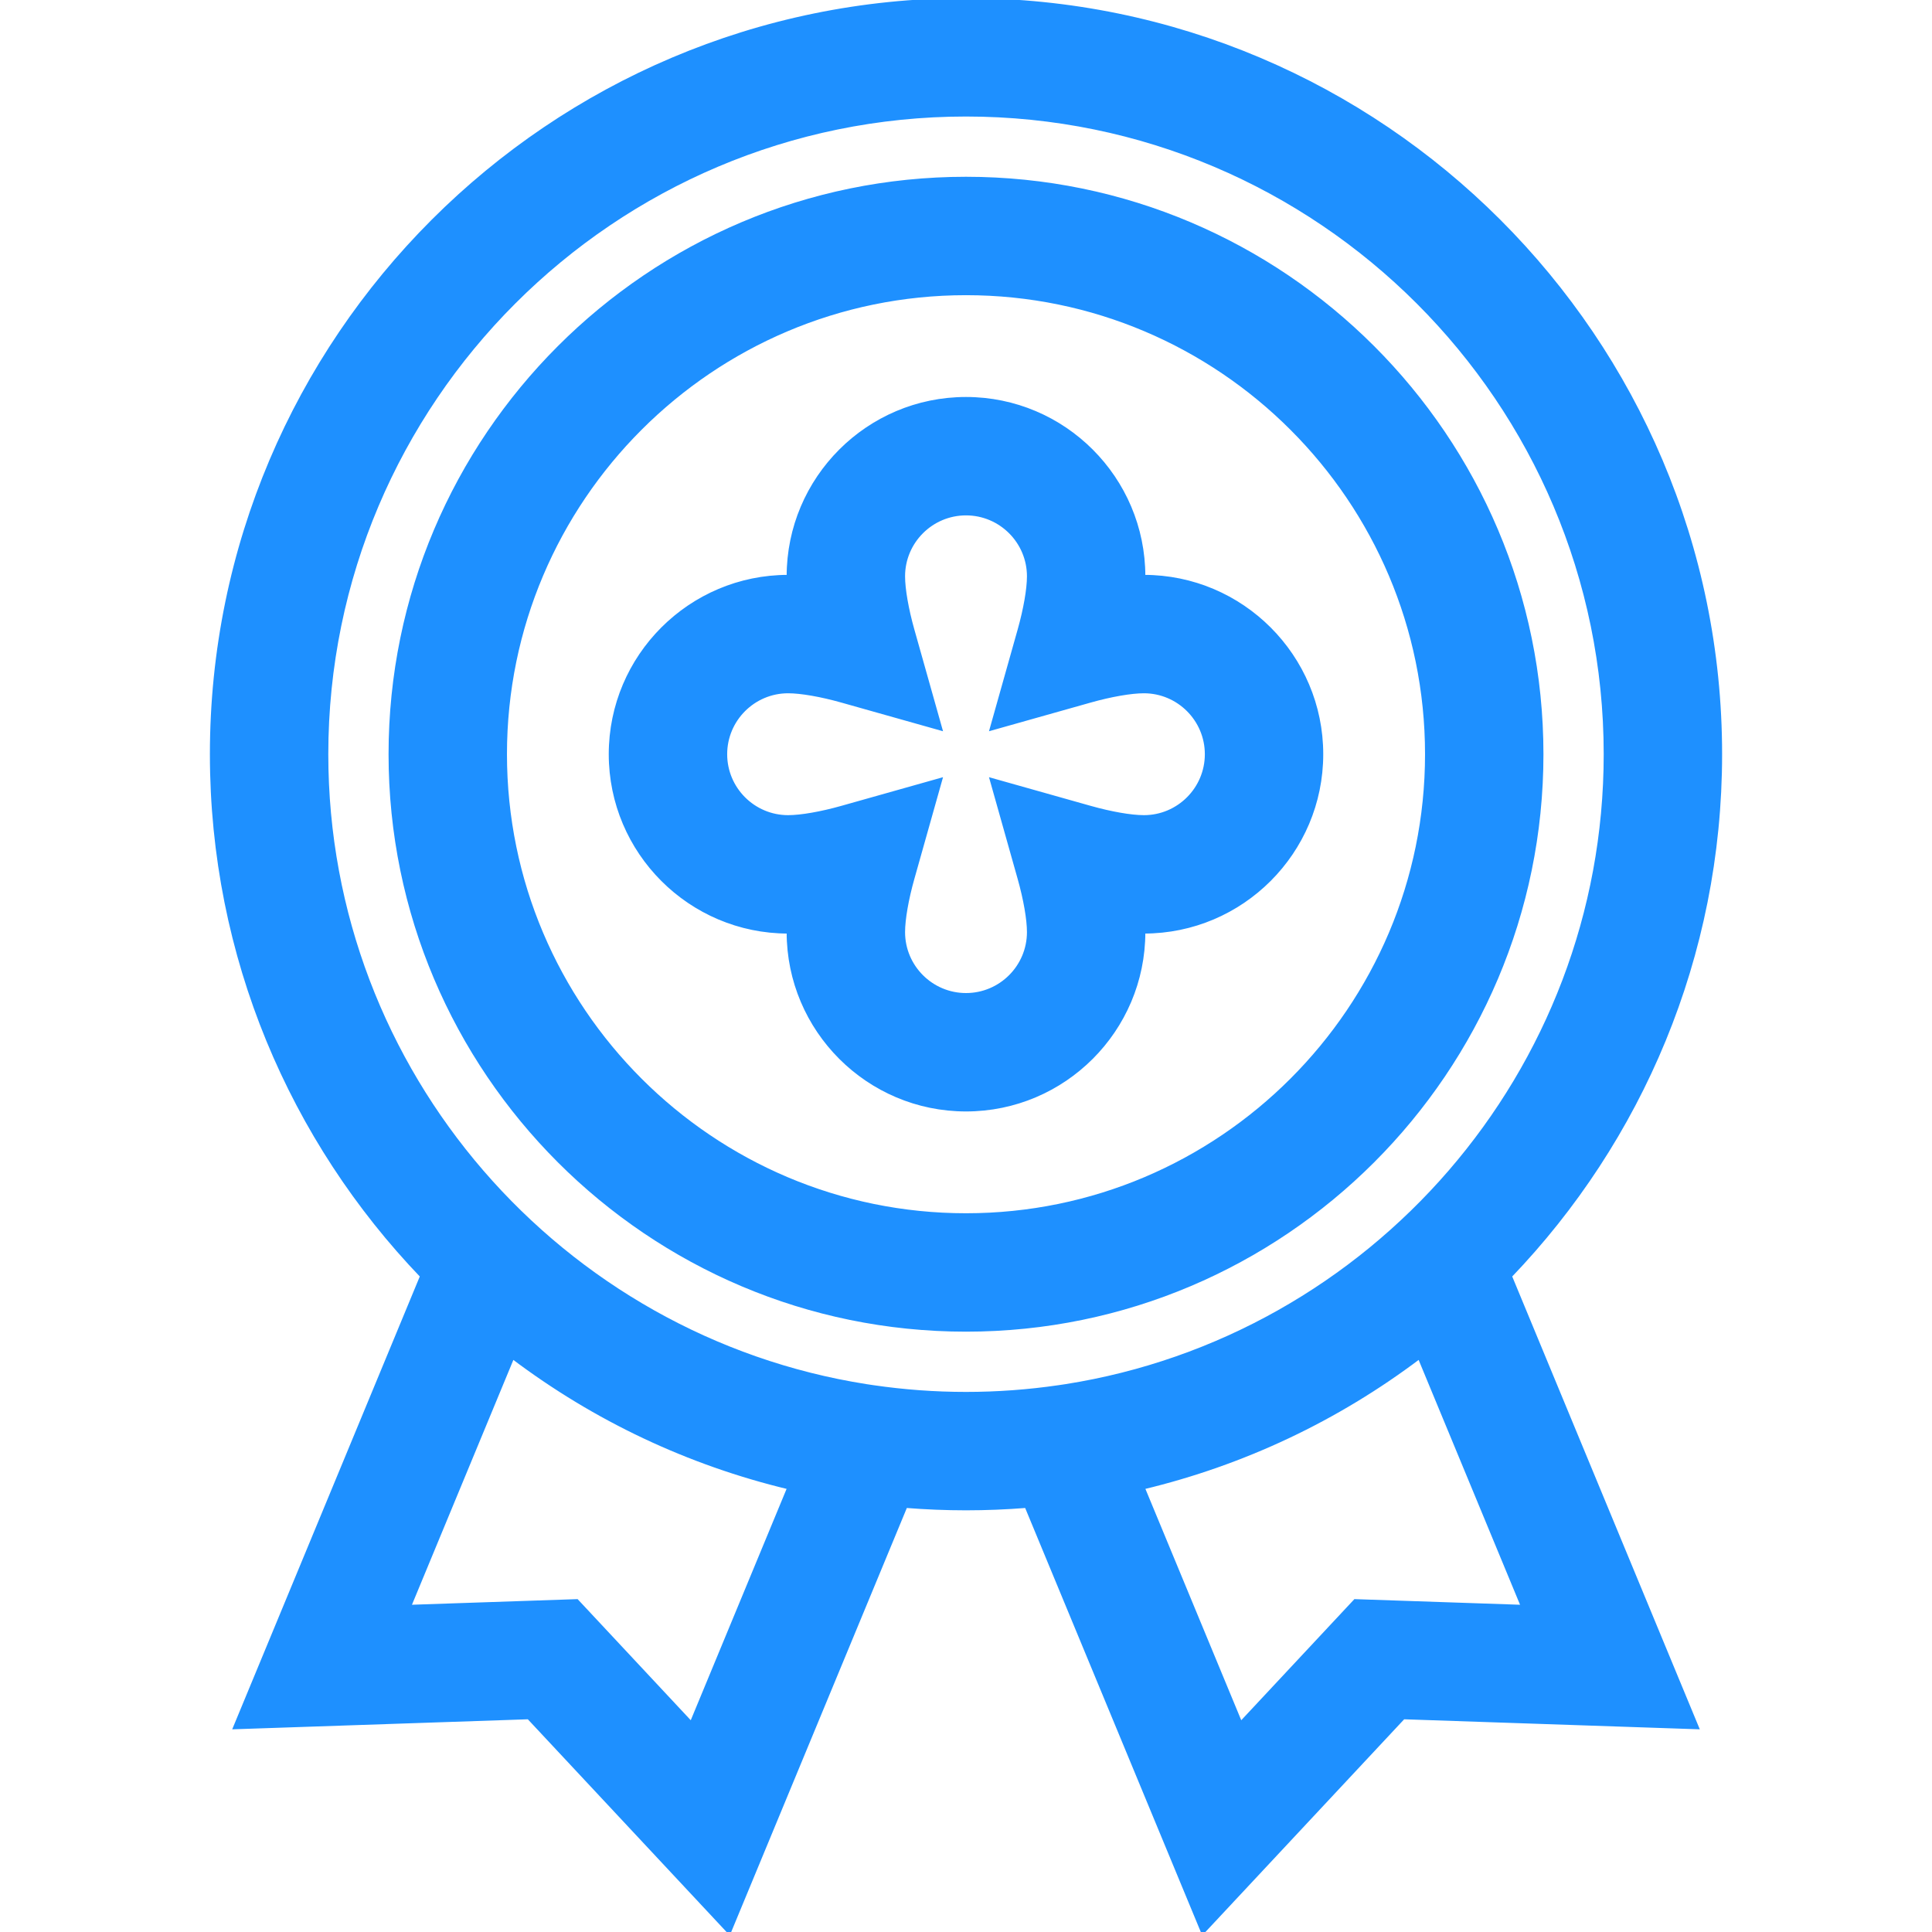 <svg xmlns="http://www.w3.org/2000/svg" xmlns:xlink="http://www.w3.org/1999/xlink" fill="#1e90ff" height="800px" width="800px" id="Layer_1" viewBox="0 0 512.001 512.001" xml:space="preserve" stroke="#1e90ff"><g id="SVGRepo_bgCarrier" stroke-width="0"></g><g id="SVGRepo_tracerCarrier" stroke-linecap="round" stroke-linejoin="round"></g><g id="SVGRepo_iconCarrier"> <g> <g> <path d="M303.144,152.847c-0.039,0-0.078,0-0.115,0c0-0.039,0-0.076,0-0.114c0-25.932-21.097-47.029-47.029-47.029 s-47.029,21.097-47.029,47.029c0,0.038,0,0.076,0,0.114c-0.038,0-0.077,0-0.115,0c-25.932,0-47.029,21.097-47.029,47.029 c0,25.932,21.097,47.029,47.029,47.029c0.038,0,0.078,0,0.115,0c0,0.039,0,0.076,0,0.114c0,25.932,21.097,47.029,47.029,47.029 s47.029-21.096,47.029-47.029c0-0.039,0-0.076,0-0.114c0.038,0,0.077,0,0.115,0c25.932,0,47.029-21.097,47.029-47.029 C350.173,173.943,329.076,152.847,303.144,152.847z M303.145,216.525c-3.402,0-8.724-0.928-14.234-2.481l-26.095-7.357 l7.355,26.096c1.553,5.512,2.481,10.834,2.481,14.235c0,9.181-7.469,16.65-16.65,16.65c-9.181,0-16.65-7.468-16.65-16.65 c0-3.4,0.928-8.723,2.481-14.235l7.355-26.096l-26.095,7.357c-5.511,1.553-10.832,2.481-14.234,2.481 c-9.18,0-16.65-7.47-16.65-16.65c0-9.18,7.469-16.65,16.65-16.65c3.402,0,8.724,0.928,14.234,2.481l26.095,7.357l-7.355-26.096 c-1.553-5.512-2.481-10.834-2.481-14.235c0-9.181,7.469-16.65,16.65-16.65c9.181,0,16.65,7.469,16.65,16.65 c0,3.4-0.928,8.723-2.481,14.235l-7.355,26.096l26.095-7.357c5.511-1.553,10.832-2.481,14.234-2.481 c9.18,0,16.65,7.47,16.65,16.65S312.327,216.525,303.145,216.525z"></path> </g> </g> <g> <g> <path d="M256.001,47.347c-84.104,0-152.528,68.424-152.528,152.529s68.424,152.529,152.528,152.529 s152.528-68.425,152.528-152.529C408.529,115.771,340.105,47.347,256.001,47.347z M256.001,322.026 c-67.353,0-122.15-54.798-122.15-122.15c0-67.354,54.797-122.15,122.149-122.15s122.15,54.797,122.15,122.15 S323.354,322.026,256.001,322.026z"></path> </g> </g> <g> <g> <path d="M455.876,199.875C455.876,89.664,366.213,0,256.001,0S56.125,89.664,56.125,199.875 c0,53.616,21.224,102.364,55.707,138.297L62.295,457.763l77.797-2.64l53.143,56.877l46.76-112.89 c5.282,0.42,10.618,0.642,16.005,0.642c5.387,0,10.724-0.222,16.005-0.642l46.76,112.89l53.143-56.877l77.797,2.64 l-49.536-119.591C434.652,302.238,455.876,253.491,455.876,199.875z M183.223,456.789l-30.361-32.496l-44.447,1.509l27.417-66.192 c21.867,16.512,46.71,28.243,73.308,34.61L183.223,456.789z M280.573,367.586c-8.025,1.171-16.228,1.787-24.573,1.787 c-8.345,0-16.547-0.618-24.572-1.788c-0.603-0.087-1.207-0.175-1.808-0.269c-80.976-12.709-143.117-82.952-143.117-167.44 c0-93.461,76.037-169.497,169.498-169.497s169.497,76.036,169.497,169.497c0,84.488-62.14,154.732-143.117,167.442 C281.78,367.411,281.177,367.499,280.573,367.586z M403.587,425.802l-44.448-1.509l-30.361,32.496l-25.917-62.569 c26.597-6.367,51.441-18.098,73.308-34.61L403.587,425.802z"></path> </g> </g> </g></svg>